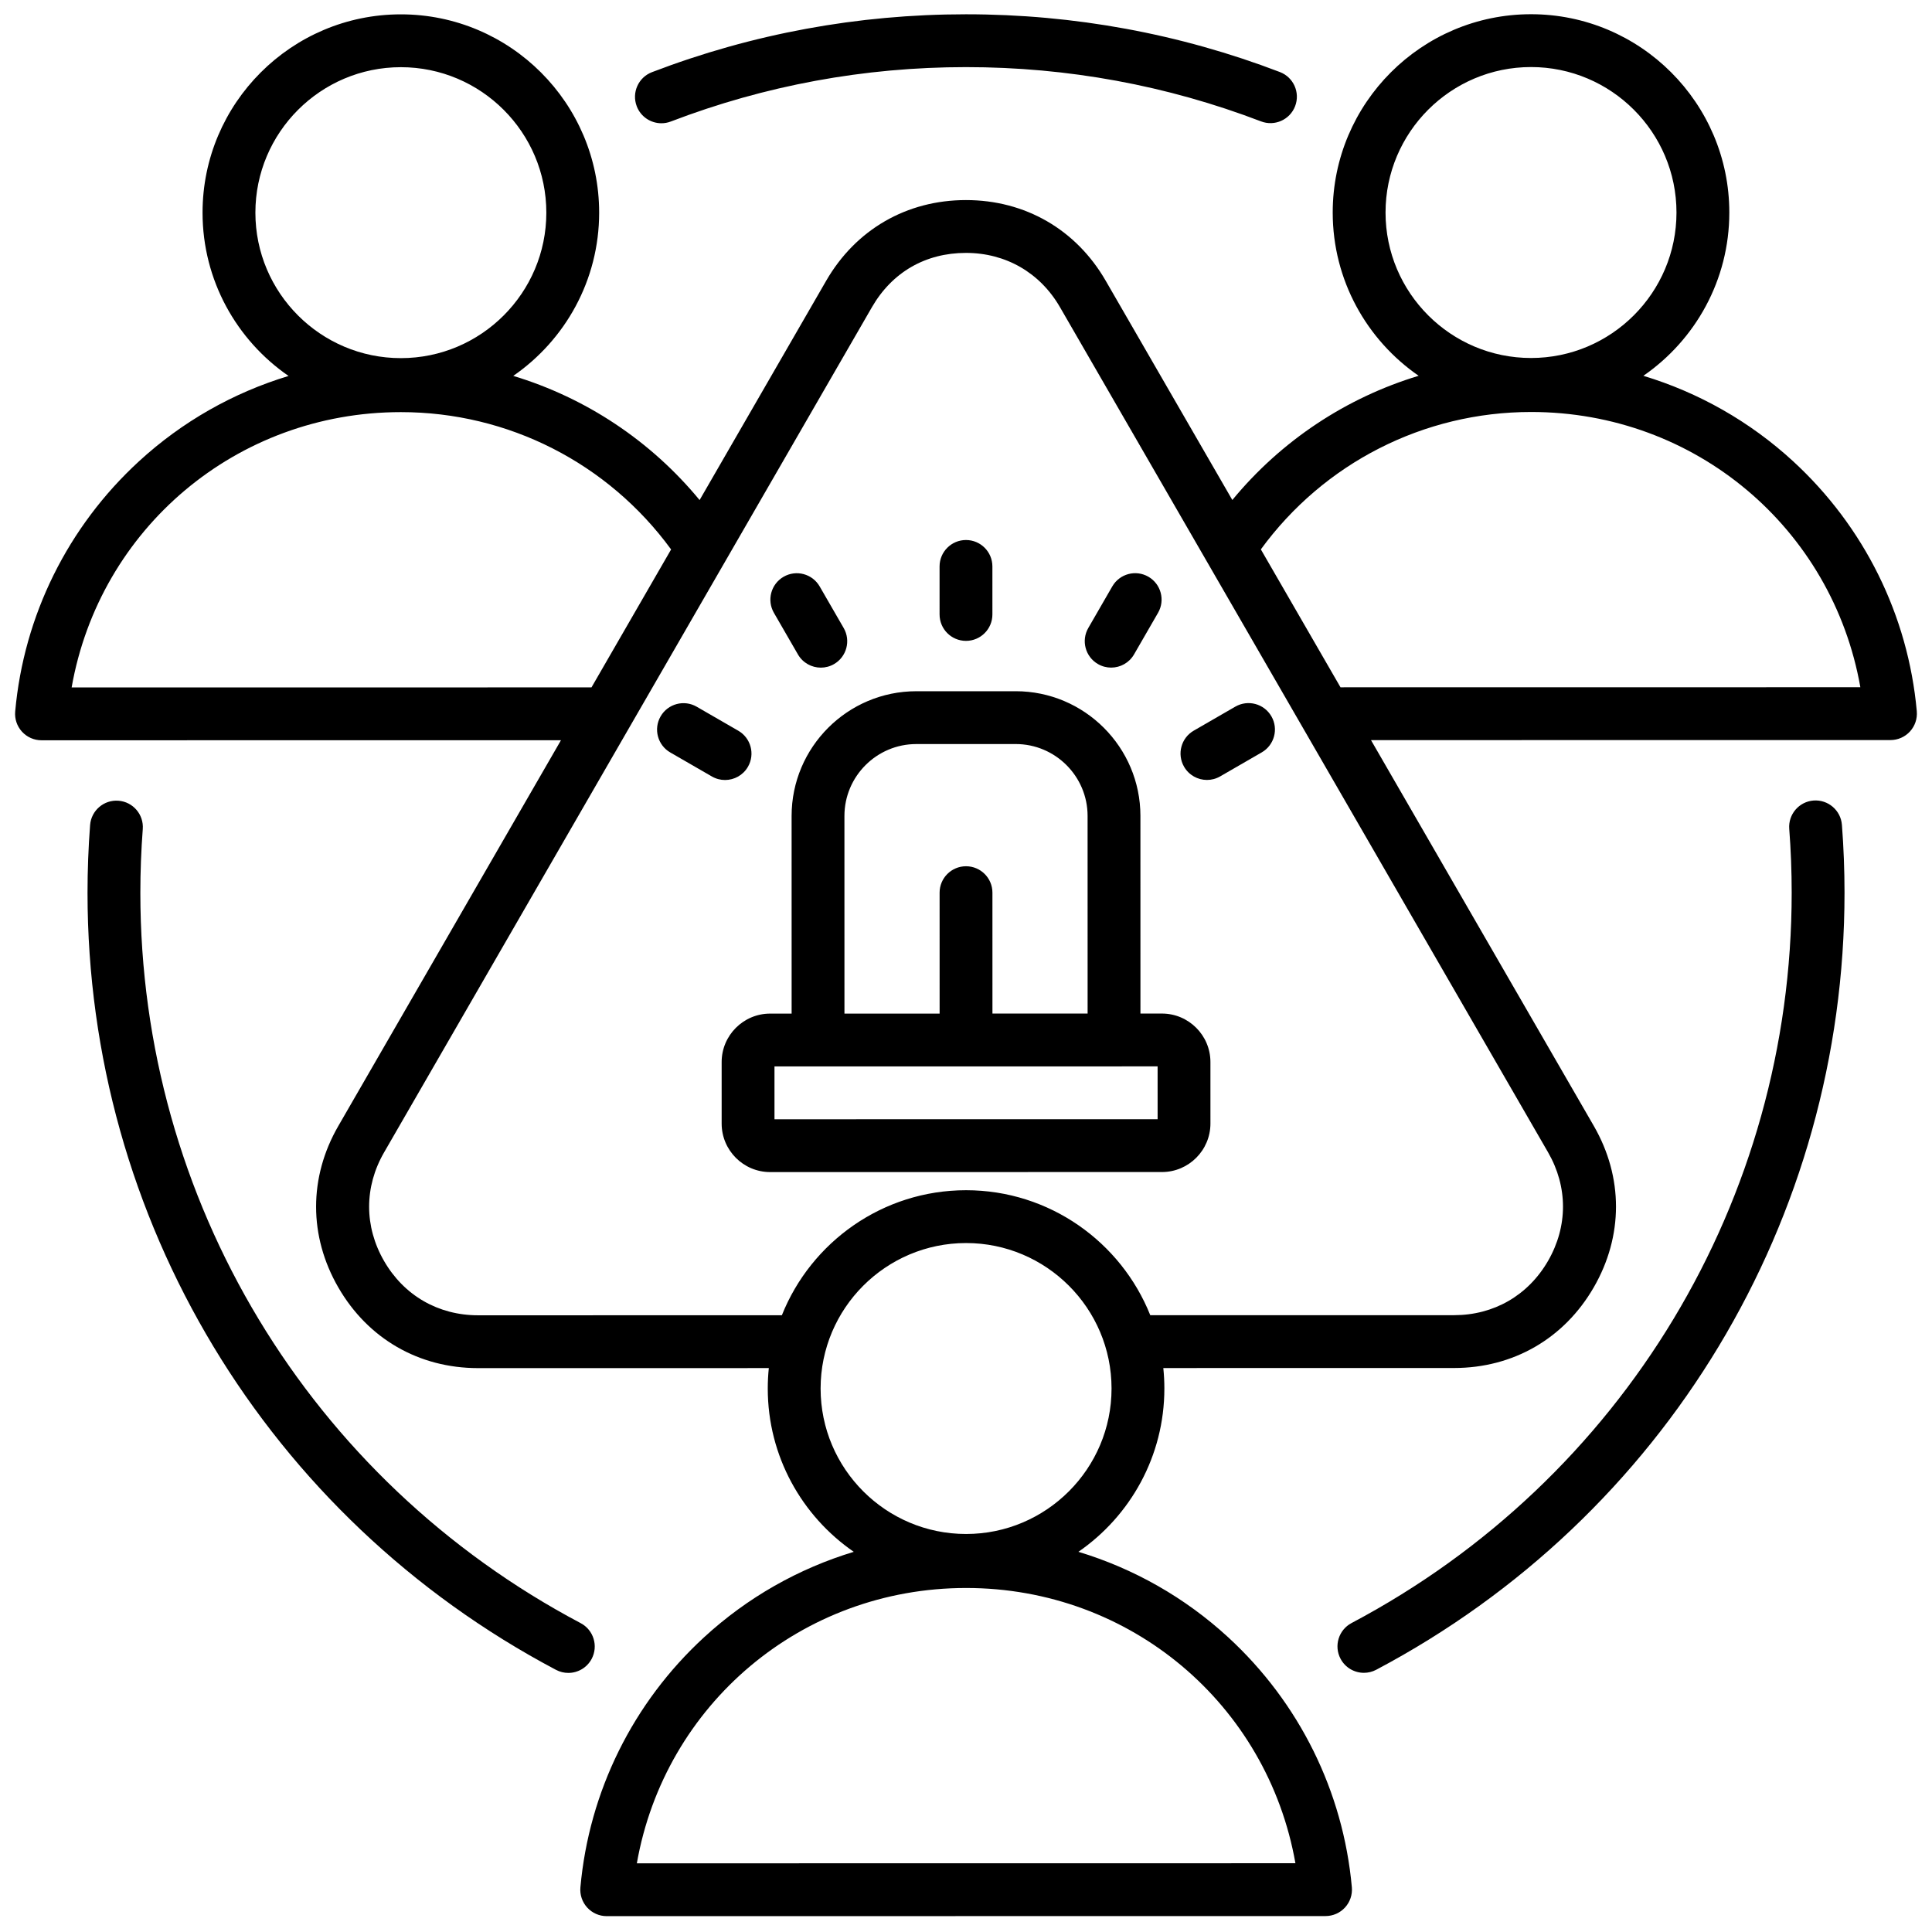 <svg id="Layer_1" viewBox="0 0 512 512" xmlns="http://www.w3.org/2000/svg" data-name="Layer 1"><path d="m507.972 188.495c-2.293-25.415-13.943-48.955-32.805-66.282-11.477-10.543-25.037-18.199-39.66-22.621 13.75-9.489 22.782-25.346 22.78-43.279-.003-28.978-23.581-52.549-52.559-52.546s-52.548 23.581-52.545 52.558c.002 17.925 9.031 33.774 22.773 43.261-19.208 5.811-36.401 17.179-49.375 32.917l-33.554-58.1c-7.848-13.59-21.351-21.384-37.046-21.382s-29.193 7.798-37.04 21.391l-33.539 58.107c-12.977-15.735-30.173-27.099-49.382-32.905 13.74-9.49 22.766-25.342 22.763-43.267-.003-28.978-23.581-52.549-52.558-52.546s-52.549 23.581-52.546 52.558c.002 17.932 9.039 33.787 22.79 43.273-14.622 4.426-28.18 12.085-39.655 22.631-18.858 17.332-30.502 40.874-32.789 66.29-.177 1.958.479 3.899 1.805 5.35s3.201 2.277 5.167 2.277l137.668-.016-59.013 102.243c-7.847 13.593-7.845 29.183.004 42.773 7.848 13.591 21.351 21.385 37.046 21.383l77.042-.009c-.183 1.782-.278 3.591-.278 5.421.002 17.932 9.038 33.787 22.79 43.273-14.623 4.426-28.18 12.085-39.655 22.631-18.858 17.332-30.502 40.874-32.789 66.29-.177 1.958.479 3.899 1.805 5.35s3.201 2.277 5.167 2.277l190.499-.023c1.966 0 3.841-.827 5.167-2.278s1.981-3.393 1.804-5.35c-2.293-25.415-13.943-48.954-32.805-66.282-11.477-10.543-25.037-18.199-39.66-22.621 13.75-9.489 22.782-25.346 22.78-43.279 0-1.83-.096-3.638-.279-5.421l77.042-.009c15.694-.002 29.195-7.799 37.041-21.391 7.845-13.592 7.843-29.183-.005-42.774l-59.039-102.229 137.668-.016c1.966 0 3.841-.827 5.167-2.278s1.981-3.393 1.804-5.35zm-140.789-132.17c-.003-21.258 17.289-38.554 38.546-38.557s38.555 17.29 38.557 38.548c.003 21.257-17.29 38.553-38.548 38.556s-38.553-17.289-38.555-38.547zm-299.502.036c-.003-21.258 17.289-38.554 38.547-38.557s38.554 17.29 38.556 38.548-17.289 38.553-38.547 38.556-38.554-17.289-38.556-38.547zm-48.698 125.821c7.409-42.095 43.661-72.961 87.256-72.966 28.461-.003 54.916 13.528 71.61 36.394l-21.099 36.556-137.766.016zm324.317 311.595-174.53.021c7.409-42.095 43.661-72.961 87.256-72.966s79.855 30.853 87.274 72.946zm-87.276-87.254c-21.257.003-38.553-17.289-38.555-38.547-.003-21.258 17.289-38.554 38.546-38.557s38.555 17.29 38.557 38.548c.003 21.257-17.29 38.553-38.548 38.556zm154.227-72.377c-5.278 9.144-14.361 14.388-24.918 14.39l-80.498.01c-7.744-19.388-26.703-33.128-48.821-33.126-22.118.003-41.073 13.747-48.812 33.137l-80.499.01c-10.558.001-19.64-5.241-24.921-14.384-5.279-9.142-5.281-19.63-.002-28.774l129.287-223.997c5.356-9.278 14.205-14.388 24.917-14.389 10.558-.001 19.641 5.241 24.921 14.383l129.342 223.965c5.28 9.143 5.282 19.631.004 28.774zm-55.004-152.004-21.108-36.55c16.689-22.871 43.14-36.409 71.601-36.412 43.594-.005 79.854 30.853 87.274 72.946zm-53.024 34.085c-.002-18.224-14.831-33.049-33.056-33.047l-26.336.003c-18.225.002-33.05 14.831-33.048 33.055l.006 52.376h-5.694c-7.087.002-12.852 5.768-12.851 12.854l.002 16.295c0 7.086 5.767 12.851 12.854 12.851l103.828-.012c7.087 0 12.852-5.767 12.851-12.854l-.002-16.295c0-7.086-5.767-12.851-12.854-12.851h-5.694s-.006-52.375-.006-52.375zm-78.439.009c-.001-10.505 8.545-19.052 19.049-19.053l26.336-.003c10.505-.001 19.053 8.544 19.054 19.049l.006 52.376-25.22.003-.004-32.043c0-3.866-3.135-7-7.001-6.999s-7 3.135-6.999 7.001l.004 32.043-25.22.003-.006-52.376zm82.996 80.366-101.533.012-.002-14 101.533-.012zm-114.637-89.893c-1.187 0-2.391-.302-3.493-.939l-11.021-6.361c-3.348-1.933-4.496-6.213-2.564-9.562 1.933-3.348 6.214-4.495 9.562-2.563l11.021 6.361c3.348 1.933 4.496 6.213 2.564 9.562-1.297 2.246-3.65 3.501-6.069 3.502zm121.648-3.515c-1.934-3.347-.787-7.629 2.56-9.562l11.02-6.365c3.348-1.932 7.63-.787 9.562 2.561 1.934 3.347.787 7.629-2.56 9.562l-11.02 6.365c-1.102.636-2.306.939-3.493.939-2.419 0-4.773-1.255-6.069-3.5zm-108.694-40.783c-1.933-3.348-.786-7.629 2.561-9.562 3.349-1.934 7.629-.787 9.563 2.561l6.364 11.02c1.933 3.348.786 7.629-2.561 9.562-1.102.637-2.306.939-3.493.939-2.42 0-4.773-1.255-6.07-3.501l-6.364-11.02zm83.312 4.012 6.361-11.022c1.934-3.348 6.215-4.496 9.562-2.564 3.348 1.932 4.496 6.213 2.564 9.561l-6.361 11.022c-1.297 2.246-3.65 3.502-6.069 3.502-1.187 0-2.391-.302-3.493-.939-3.348-1.932-4.496-6.213-2.564-9.561zm-39.412-3.586-.002-12.726c0-3.866 3.133-7 6.999-7.001s7 3.133 7.001 6.999l.002 12.726c0 3.866-3.133 7-6.999 7.001s-7-3.133-7.001-6.999zm239.132 55.754c.456 5.945.687 11.994.688 17.979.01 86.52-47.542 165.428-124.099 205.931-1.043.552-2.163.814-3.267.814-2.511 0-4.938-1.354-6.194-3.728-1.808-3.417-.504-7.653 2.914-9.46 71.959-38.071 116.655-112.236 116.645-193.555 0-5.63-.218-11.32-.647-16.912-.295-3.854 2.59-7.219 6.444-7.514 3.84-.287 7.218 2.589 7.514 6.445zm-319.384-190.427c-1.382-3.61.423-7.657 4.033-9.04 26.567-10.174 54.56-15.335 83.2-15.338 28.664-.003 56.66 5.146 83.209 15.306 3.611 1.381 5.418 5.429 4.036 9.039-1.381 3.611-5.428 5.42-9.039 4.036-24.945-9.545-51.258-14.384-78.205-14.38-26.924.003-53.232 4.852-78.195 14.412-.823.316-1.67.465-2.502.465-2.816 0-5.472-1.712-6.539-4.499zm-18.136 415.176c-1.104 0-2.224-.261-3.267-.814-76.566-40.485-124.137-119.381-124.147-205.901 0-5.98.229-12.029.682-17.978.294-3.856 3.669-6.746 7.512-6.448 3.855.294 6.741 3.657 6.447 7.511-.426 5.596-.642 11.287-.642 16.913.01 81.318 44.723 155.474 116.691 193.527 3.418 1.807 4.723 6.042 2.916 9.46-1.255 2.374-3.682 3.729-6.193 3.73z"/></svg>